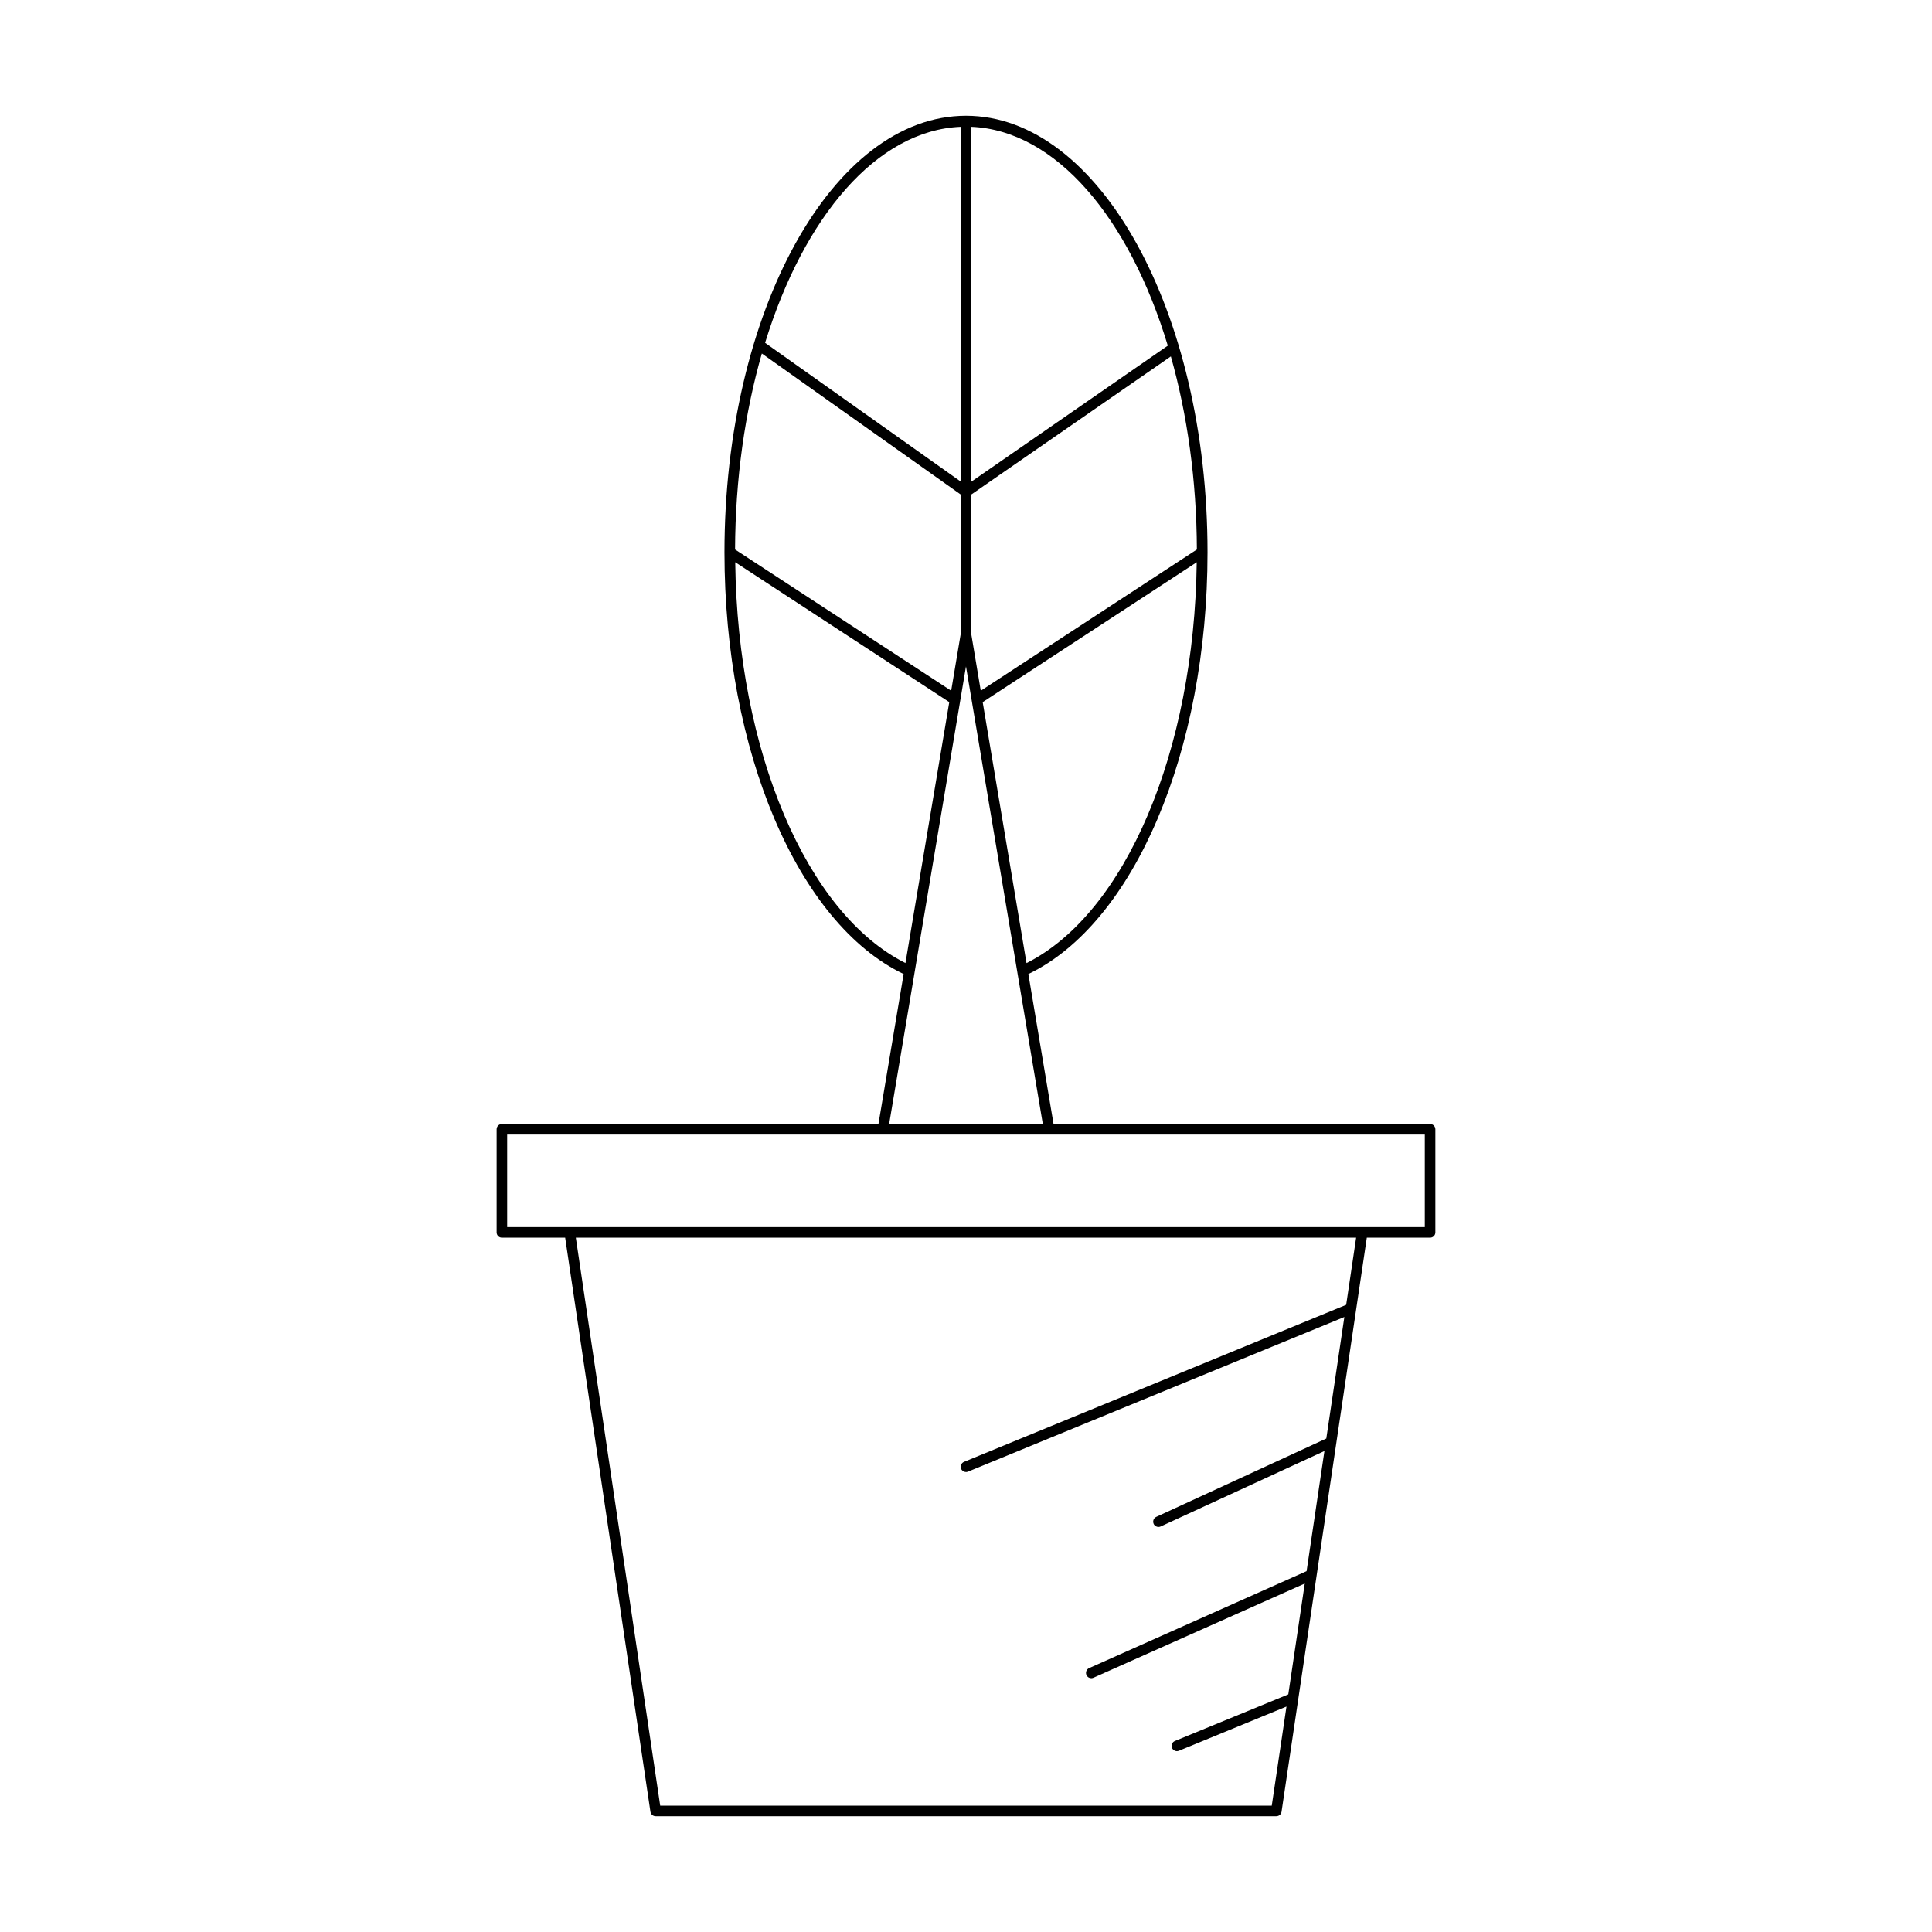 <?xml version="1.0" encoding="UTF-8"?>
<!-- Uploaded to: ICON Repo, www.svgrepo.com, Generator: ICON Repo Mixer Tools -->
<svg fill="#000000" width="800px" height="800px" version="1.1" viewBox="144 144 512 512" xmlns="http://www.w3.org/2000/svg">
 <path d="m277.01 441.87c-0.773 0-1.398 0.625-1.398 1.398v27.332c0 0.773 0.625 1.398 1.398 1.398h16.766l22.594 152.12c0.102 0.688 0.688 1.195 1.383 1.195h164.49c0.695 0 1.281-0.508 1.383-1.195l22.594-152.12h16.766c0.773 0 1.398-0.625 1.398-1.398v-27.332c0-0.773-0.625-1.398-1.398-1.398h-99.785l-6.672-39.742c28-13.402 47.48-59.059 47.48-111.76 0-63.789-28.715-115.69-64.008-115.69-35.297 0-64.008 51.898-64.008 115.69 0 52.699 19.484 98.359 47.48 111.76l-6.672 39.742zm223.74 47.926-101.28 41.613c-0.715 0.297-1.055 1.113-0.762 1.828 0.219 0.539 0.742 0.867 1.293 0.867 0.176 0 0.359-0.031 0.531-0.105l99.738-40.98-4.785 32.207-45.066 20.758c-0.703 0.324-1.008 1.152-0.688 1.855 0.234 0.516 0.742 0.816 1.27 0.816 0.195 0 0.395-0.039 0.586-0.129l43.402-19.992-4.727 31.832-57.629 25.695c-0.707 0.312-1.023 1.141-0.711 1.848 0.23 0.523 0.742 0.832 1.277 0.832 0.191 0 0.387-0.039 0.57-0.121l56.008-24.969-4.363 29.375-30.055 12.352c-0.715 0.297-1.055 1.113-0.762 1.828 0.223 0.539 0.746 0.867 1.297 0.867 0.176 0 0.359-0.031 0.531-0.105l28.508-11.715-3.902 26.262h-162.07l-22.359-150.52h206.79zm20.836-45.129v24.531h-243.18v-24.531zm-105.55-45.441-11.613-69.156 56.723-37.07c-0.625 50.07-18.902 93.07-45.109 106.23zm-14.641-221.62c22.387 0.941 41.836 24.082 52.086 58l-52.086 36.051zm0 97.449 52.895-36.605c4.332 15.352 6.828 32.727 6.894 51.172l-57.27 37.43-2.519-15.02zm-2.801-97.449v94.008l-51.836-36.758c10.312-33.496 29.621-56.316 51.836-57.25zm-52.695 60.078 52.695 37.363v36.984l-2.523 15.016-57.27-37.43c0.07-18.742 2.633-36.398 7.098-51.934zm-7.055 55.309 56.723 37.07-11.613 69.156c-26.207-13.152-44.484-56.152-45.109-106.23zm61.152 27.609 20.363 121.27h-40.727z"/>
</svg>